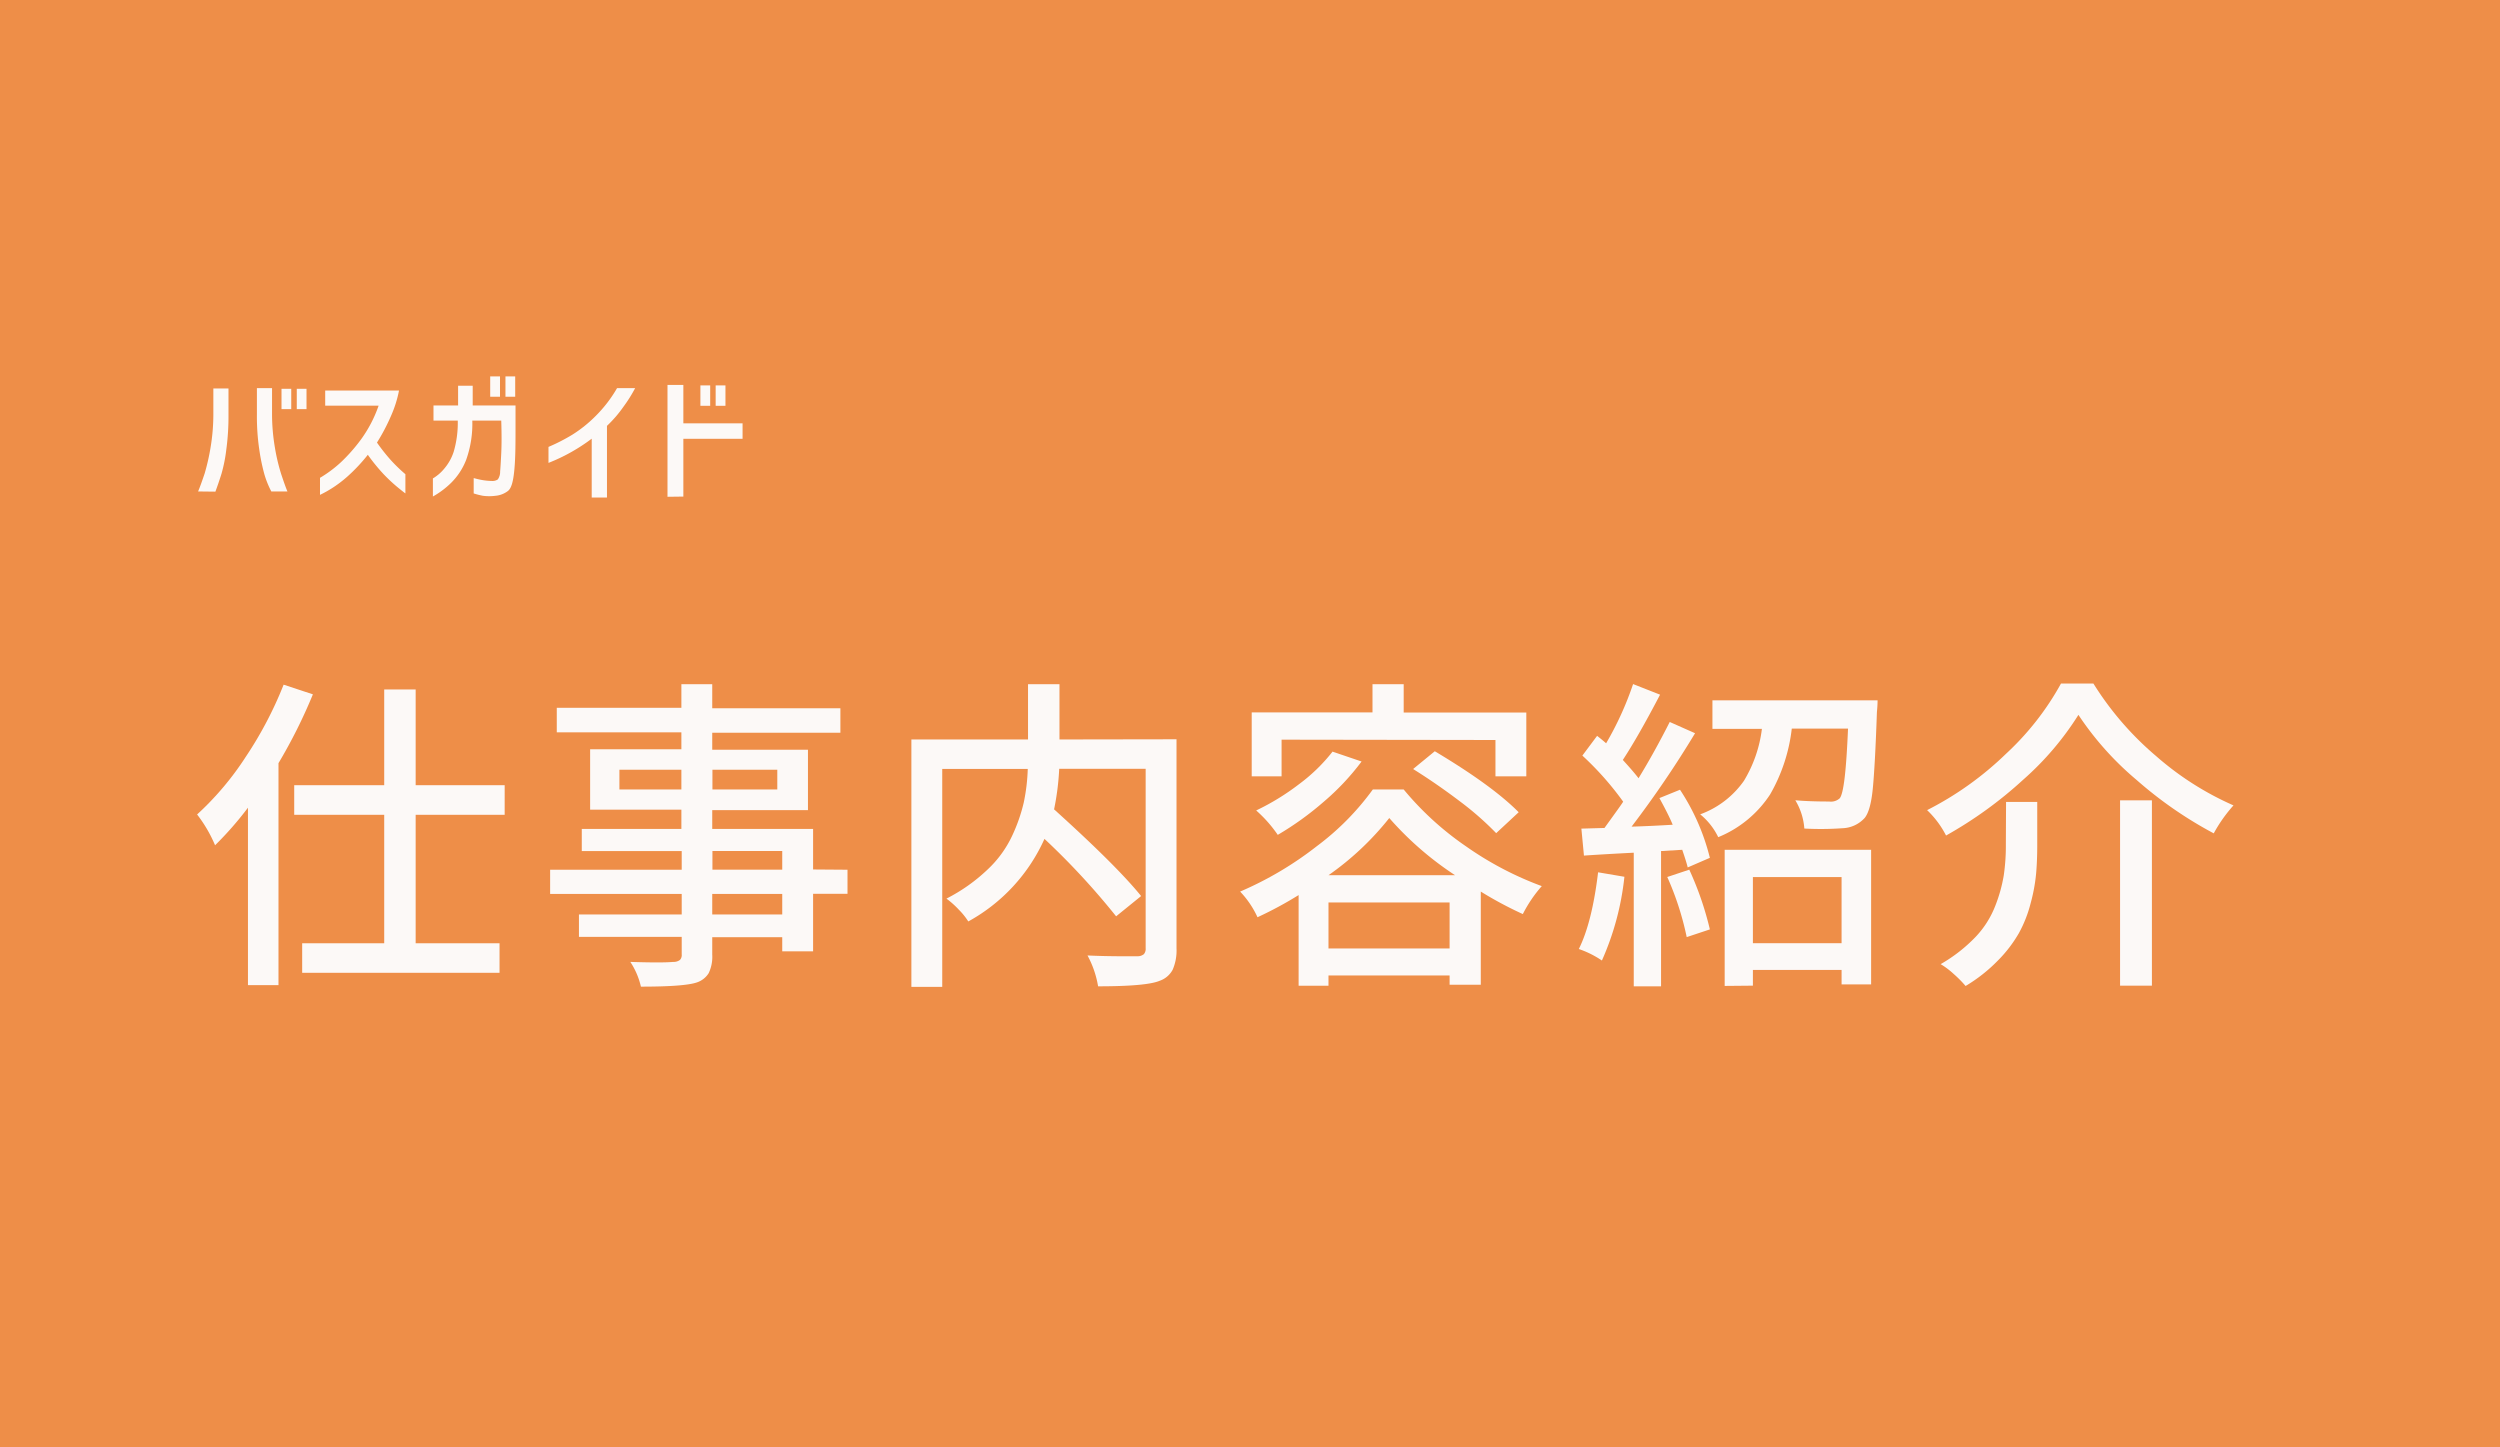 <svg xmlns="http://www.w3.org/2000/svg" width="380" height="220" viewBox="0 0 380 220"><defs><style>.a{fill:#ee8e48;}.b{fill:#fcf9f7;}</style></defs><title>works_t</title><rect class="a" width="380" height="220"/><path class="b" d="M43.11,104.07l4.45,1.47A79.11,79.11,0,0,1,42.33,116v33.74H37.69V122.77a51.25,51.25,0,0,1-5,5.71,20.83,20.83,0,0,0-2.73-4.68A45.1,45.1,0,0,0,37.38,115,58.15,58.15,0,0,0,43.11,104.07Zm33.6,19.78H63.18v19.53H75.93v4.49h-30v-4.49H58.4V123.85H44.72v-4.5H58.4V104.8h4.78v14.55H76.71Z"/><path class="b" d="M128.82,132.2v3.66h-5.23v8.74H118.9v-2.15H108.26v2.64a5.78,5.78,0,0,1-.54,2.83,3.36,3.36,0,0,1-1.8,1.41q-1.86.64-8.5.64a11.47,11.47,0,0,0-1.61-3.76c3.09.1,5.27.11,6.54,0a1.58,1.58,0,0,0,1-.3,1.06,1.06,0,0,0,.27-.83v-2.68H88V139h15.62v-3.12h-20V132.2h20v-2.84H88.43V126h15.14v-2.93H89.7v-9.18h13.87v-2.58H84.63v-3.72h18.94V104h4.69v3.66h19.48v3.72H108.26v2.58h14.55v9.18H108.26V126h15.33v6.16ZM94.15,120h9.42v-3H94.15Zm24-3h-9.86v3h9.86Zm-9.86,12.35v2.84H118.9v-2.84ZM118.9,139v-3.12H108.26V139Z"/><path class="b" d="M178.83,112.37v31.79a7.31,7.31,0,0,1-.59,3.25,3.55,3.55,0,0,1-2,1.68c-1.31.55-4.41.83-9.33.83a15,15,0,0,0-1.61-4.69c1.5.07,3.06.11,4.69.12s2.6,0,2.93,0a1.48,1.48,0,0,0,.95-.32,1.24,1.24,0,0,0,.27-.9V116.86H161a39.47,39.47,0,0,1-.78,6.16q9.57,8.64,13.23,13.18l-3.8,3.08a111.6,111.6,0,0,0-10.89-11.77,26.84,26.84,0,0,1-11.58,12.55,10.55,10.55,0,0,0-1.44-1.79,13.66,13.66,0,0,0-1.88-1.68,26.42,26.42,0,0,0,6.25-4.42,16.77,16.77,0,0,0,3.76-5.18,25.53,25.53,0,0,0,1.74-5,29,29,0,0,0,.61-5.11h-13V150h-4.69v-37.6h17.73V104h4.78v8.4Z"/><path class="b" d="M208.67,120h4.69a46.07,46.07,0,0,0,9.54,8.69,50.18,50.18,0,0,0,11.45,6,20.28,20.28,0,0,0-2.88,4.25,57.33,57.33,0,0,1-6.39-3.42v14.16h-4.74v-1.41H201.93v1.56h-4.54V136.05a57.49,57.49,0,0,1-6.25,3.37,14.22,14.22,0,0,0-2.64-3.9,52.48,52.48,0,0,0,11.67-6.91A40,40,0,0,0,208.67,120Zm-13.87-7.57V118h-4.54v-9.72h18.36V104h4.74v4.3H232V118h-4.69v-5.52Zm7.72,1.81,4.44,1.51a37.54,37.54,0,0,1-5.79,6.15,46.22,46.22,0,0,1-6.95,5,19.85,19.85,0,0,0-3.28-3.71,36.48,36.48,0,0,0,6.52-4A26.23,26.23,0,0,0,202.52,114.28Zm-.64,18.79h19.29a48.76,48.76,0,0,1-10-8.69A43.79,43.79,0,0,1,201.88,133.07Zm.05,11.14h18.41v-7H201.93Zm12.89-27.3,3.27-2.68q8.74,5.22,12.75,9.27l-3.42,3.18a46.28,46.28,0,0,0-5.52-4.84Q218.29,119.07,214.82,116.91Z"/><path class="b" d="M242.91,132.59l4,.68A42,42,0,0,1,243.49,146a14.62,14.62,0,0,0-3.51-1.75Q242,140.2,242.91,132.59Zm9.32-11.28,3.13-1.27a33.22,33.22,0,0,1,4.54,10.35l-3.37,1.46c-.1-.45-.37-1.35-.83-2.68l-3.22.19v20.56h-4.15V129.61q-4.65.24-7.57.44l-.39-4.1,3.51-.1c1.79-2.48,2.74-3.79,2.84-4a46.17,46.17,0,0,0-6.2-7l2.24-3c.55.43,1,.8,1.37,1.13a48.4,48.4,0,0,0,4.1-9l4.1,1.61q-3.32,6.36-5.66,9.92c.91,1,1.71,1.9,2.39,2.78q2.44-4,4.74-8.55l3.85,1.71A158.22,158.22,0,0,1,248,125.65c2-.06,4.11-.16,6.25-.29Q253.65,123.89,252.23,121.31Zm1.18,12,3.36-1.12a48.19,48.19,0,0,1,3.13,9.08l-3.52,1.17A44.58,44.58,0,0,0,253.41,133.27Zm6.88-26.86h25.1c0,.82-.07,1.42-.1,1.81-.19,5.53-.41,9.42-.63,11.65s-.64,3.7-1.23,4.42a4.77,4.77,0,0,1-3.36,1.56,46.76,46.76,0,0,1-5.81.05,9.69,9.69,0,0,0-1.37-4.3c1.43.13,3.14.19,5.13.19a2,2,0,0,0,1.61-.48c.61-.72,1-4.25,1.27-10.6h-8.55a25.93,25.93,0,0,1-3.29,10,17.14,17.14,0,0,1-7.89,6.5,10.09,10.09,0,0,0-2.74-3.47,13.93,13.93,0,0,0,6.65-5.1,19.94,19.94,0,0,0,2.73-7.89h-7.52Zm1.86,43.41V129.17h22.26v20.46h-4.49v-2.2H266.44v2.39Zm17.77-16.55H266.44v10.06h13.48Z"/><path class="b" d="M315.92,108.66a45.14,45.14,0,0,1-8.4,9.86A62.47,62.47,0,0,1,295.8,127a14.3,14.3,0,0,0-2.88-3.86,49.19,49.19,0,0,0,12-8.57,42.28,42.28,0,0,0,8.35-10.67h4.93a47.12,47.12,0,0,0,9.5,11,45.68,45.68,0,0,0,11.79,7.52,22.31,22.31,0,0,0-3,4.25,61.48,61.48,0,0,1-11.72-8.11A46.46,46.46,0,0,1,315.92,108.66Zm-11,13.23h4.74v6.59c0,1.63-.06,3.1-.18,4.4a26.26,26.26,0,0,1-.83,4.44,19.19,19.19,0,0,1-1.78,4.52,20.07,20.07,0,0,1-3.2,4.17,23.88,23.88,0,0,1-4.9,3.86,17.5,17.5,0,0,0-1.79-1.81,12.18,12.18,0,0,0-2-1.51,23.68,23.68,0,0,0,5.32-4.15,14.41,14.41,0,0,0,3-4.76,22.6,22.6,0,0,0,1.27-4.57,31,31,0,0,0,.32-4.68Zm17.33-.24h4.84v28.17h-4.84Z"/><path class="b" d="M30.11,74.7c.31-.73.63-1.65,1-2.74A32.75,32.75,0,0,0,32,68.05a30.61,30.61,0,0,0,.43-5v-4h2.3v4a37.77,37.77,0,0,1-.32,5.19A23.29,23.29,0,0,1,33.67,72q-.47,1.5-.93,2.73Zm13.58,0H41.24A14,14,0,0,1,40.16,72a30.42,30.42,0,0,1-.76-3.74A34.54,34.54,0,0,1,39.05,63v-4h2.3v4a30.61,30.61,0,0,0,.43,5A29.29,29.29,0,0,0,42.72,72C43.07,73.05,43.39,74,43.69,74.7Zm-.9-12.51V59.1h1.48v3.09Zm2.32,0V59.1h1.48v3.09Z"/><path class="b" d="M49.43,61.66v-2.3H60.65a17.68,17.68,0,0,1-1.24,3.91,29.49,29.49,0,0,1-2.11,4,28.43,28.43,0,0,0,2.08,2.64,24.56,24.56,0,0,0,2.24,2.17V75c-.22-.16-.64-.49-1.26-1a25,25,0,0,1-2-1.87,28.47,28.47,0,0,1-2.45-3,26.34,26.34,0,0,1-3,3.21,18.41,18.41,0,0,1-2.47,1.88,17.62,17.62,0,0,1-1.8,1V72.63a18.75,18.75,0,0,0,3.19-2.38,25.92,25.92,0,0,0,3.09-3.52,19.81,19.81,0,0,0,2.63-5.07Z"/><path class="b" d="M65.89,63.93v-2.3h3.74v-3h2.22v3h6.51v2.82c0,2.76,0,5-.17,6.86s-.45,2.92-1,3.33a3.64,3.64,0,0,1-1.88.72,7.36,7.36,0,0,1-1.9,0A11.21,11.21,0,0,1,72,75V72.68c.11,0,.43.12,1,.23a9.76,9.76,0,0,0,1.88.2,1.42,1.42,0,0,0,.79-.24,2,2,0,0,0,.35-1.2c.06-.66.11-1.59.17-2.79s.07-2.84,0-4.95h-4.4a16.31,16.31,0,0,1-.92,5.93,10,10,0,0,1-2.38,3.61,13,13,0,0,1-2.69,2V72.72a6.52,6.52,0,0,0,1.68-1.43,7.58,7.58,0,0,0,1.48-2.62,15.62,15.62,0,0,0,.62-4.74Zm8.62-3.63V57.21H76V60.3Zm2.32,0V57.21h1.48V60.3Z"/><path class="b" d="M96.54,59a22.25,22.25,0,0,1-1.8,2.86,18.65,18.65,0,0,1-2.48,2.87V75.62H89.94V66.68a27.69,27.69,0,0,1-6.57,3.68V67.93A28.27,28.27,0,0,0,87,66.07a19.9,19.9,0,0,0,3.56-2.86A20.2,20.2,0,0,0,93.79,59Z"/><path class="b" d="M101.46,75.51v-17h2.41v5.84h9v2.35h-9v8.78Zm5-13.83v-3.1h1.49v3.1Zm2.32,0v-3.1h1.49v3.1Z"/></svg>